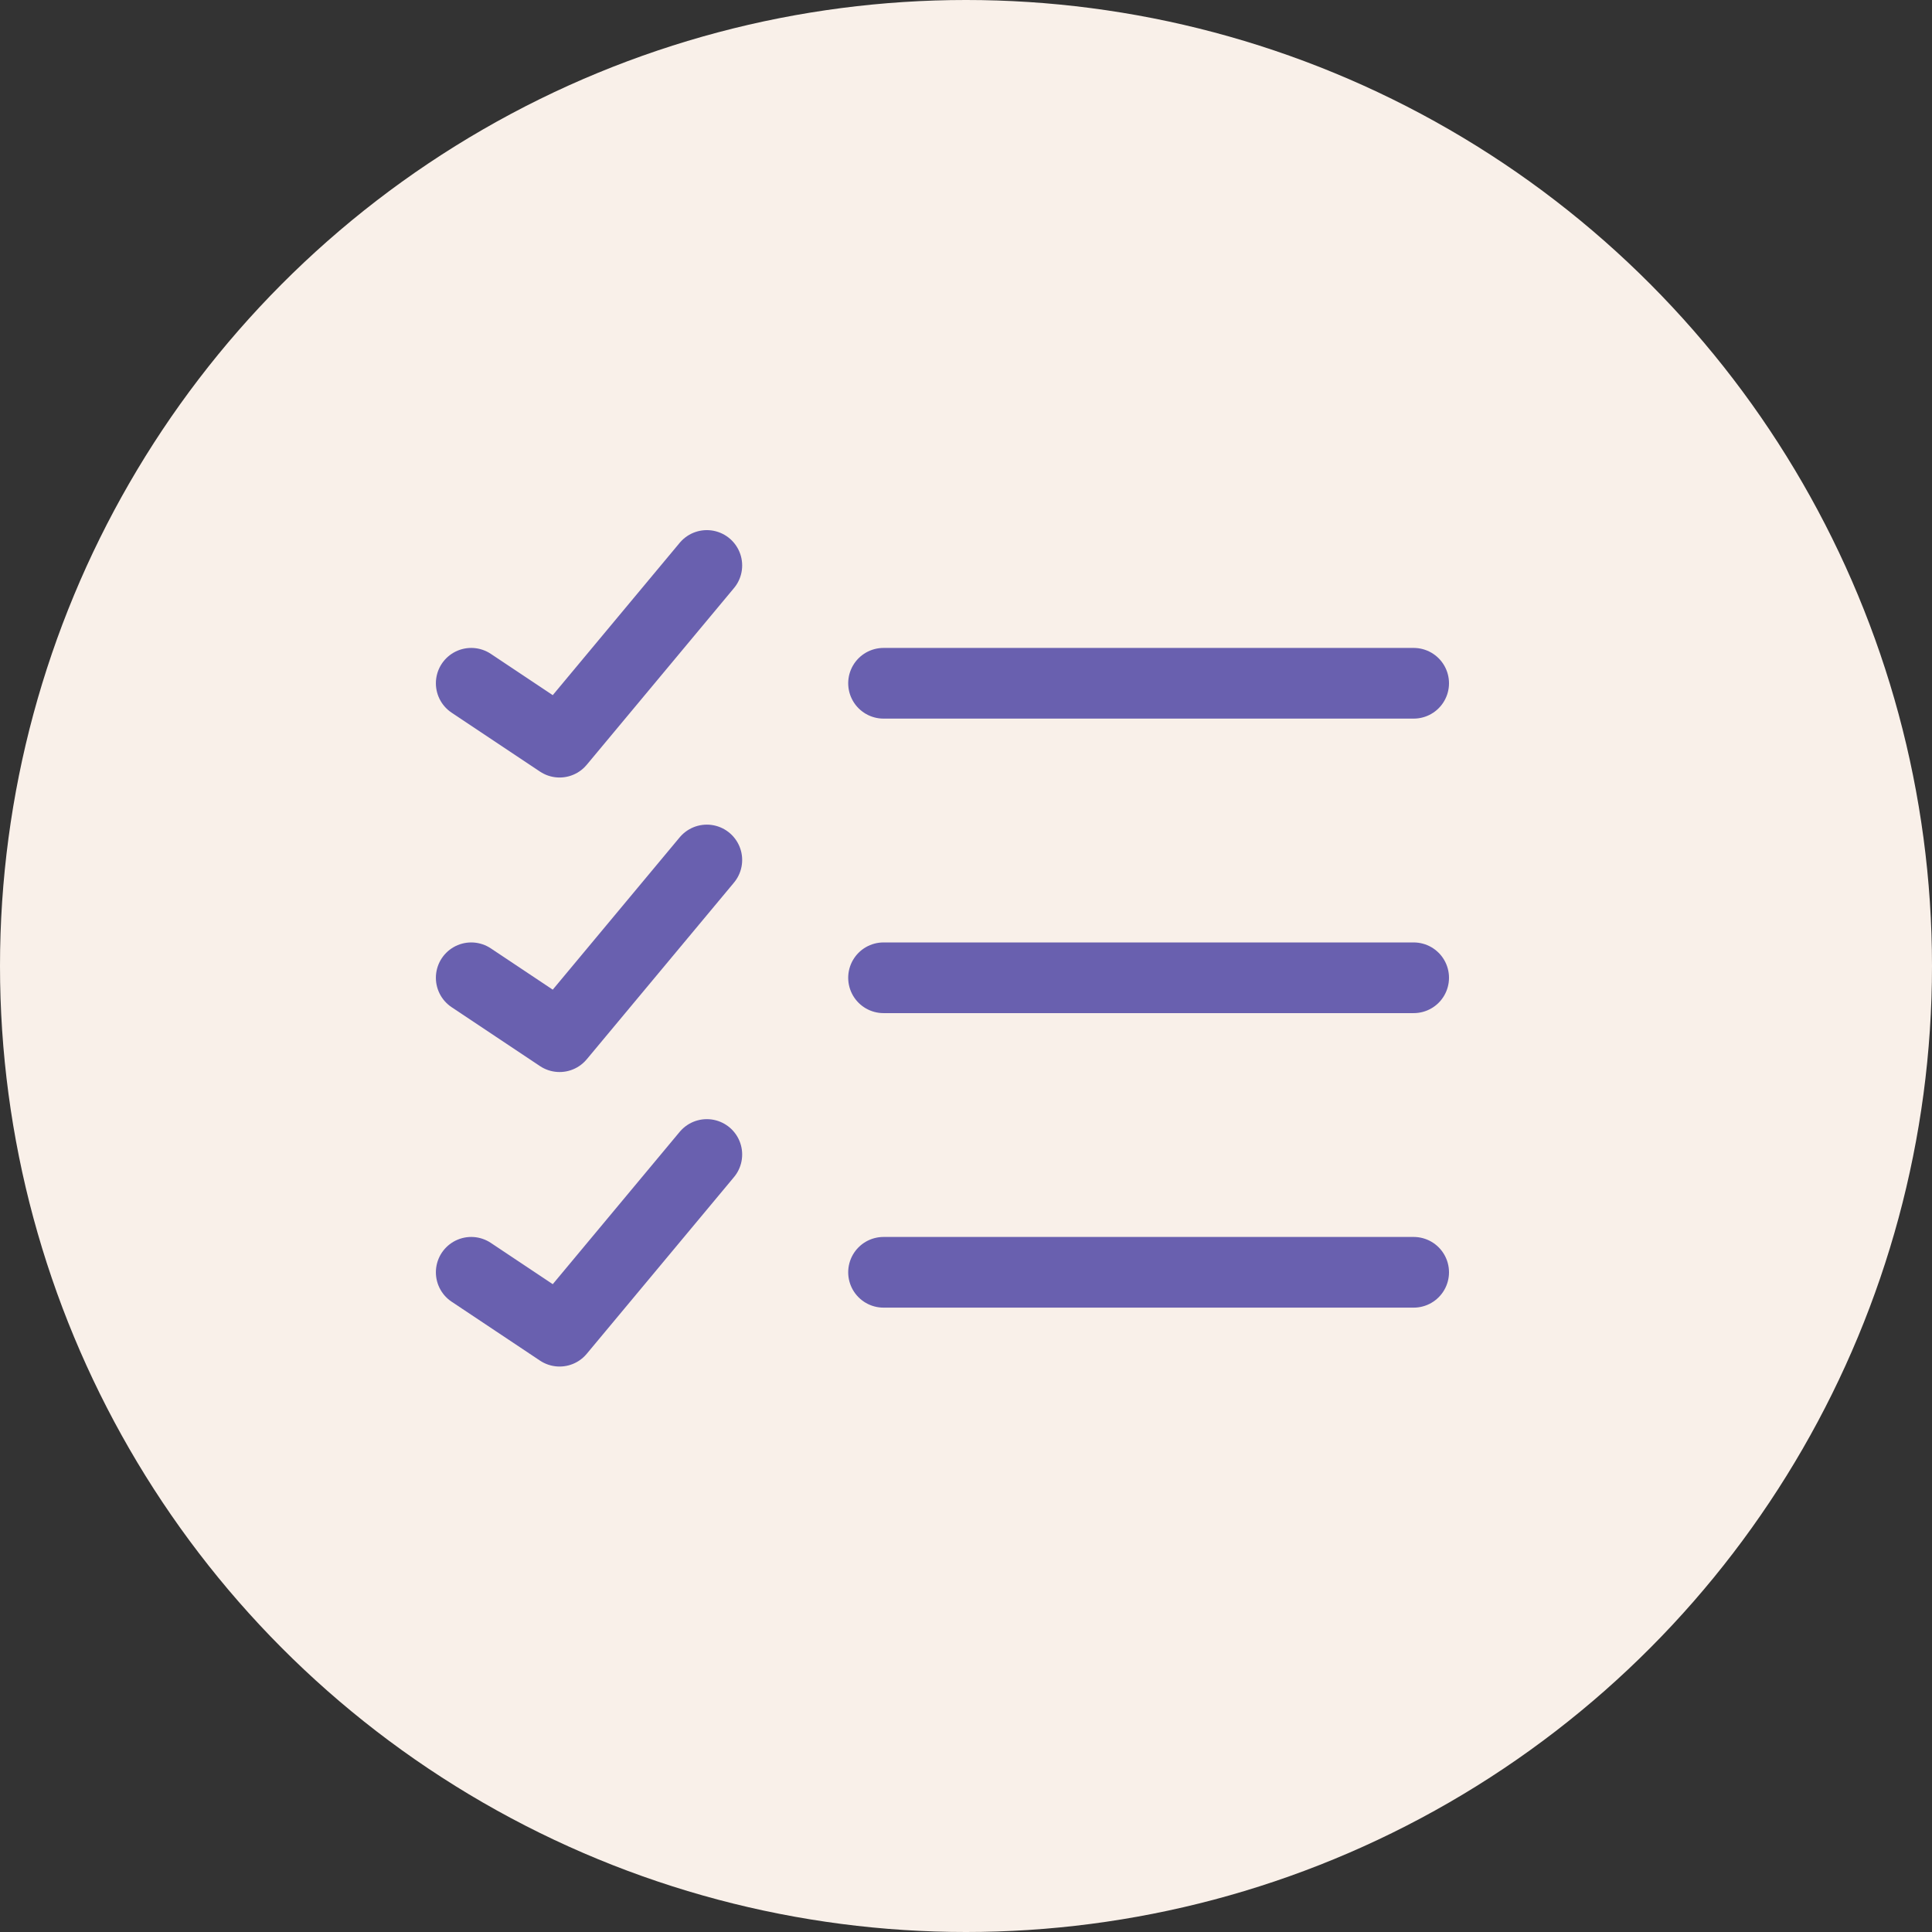 <?xml version="1.0" encoding="UTF-8"?> <svg xmlns="http://www.w3.org/2000/svg" width="41" height="41" viewBox="0 0 41 41" fill="none"><rect x="0" y="0" width="41" height="41" fill="#333333" stroke="none"/> <circle cx="20.5" cy="20.5" r="20.5" fill="#F9F0E9"></circle> <path d="M18.75 27H30" stroke="#6960AF" stroke-width="1.5" stroke-linecap="round" stroke-linejoin="round"></path> <path d="M15 24.5L11.875 28.25L10 27" stroke="#6960AF" stroke-width="1.5" stroke-linecap="round" stroke-linejoin="round"></path> <path d="M18.75 20.75H30" stroke="#6960AF" stroke-width="1.5" stroke-linecap="round" stroke-linejoin="round"></path> <path d="M15 18.25L11.875 22L10 20.75" stroke="#6960AF" stroke-width="1.5" stroke-linecap="round" stroke-linejoin="round"></path> <path d="M18.75 14.5H30" stroke="#6960AF" stroke-width="1.5" stroke-linecap="round" stroke-linejoin="round"></path> <path d="M15 12L11.875 15.75L10 14.5" stroke="#6960AF" stroke-width="1.5" stroke-linecap="round" stroke-linejoin="round"></path> </svg> 